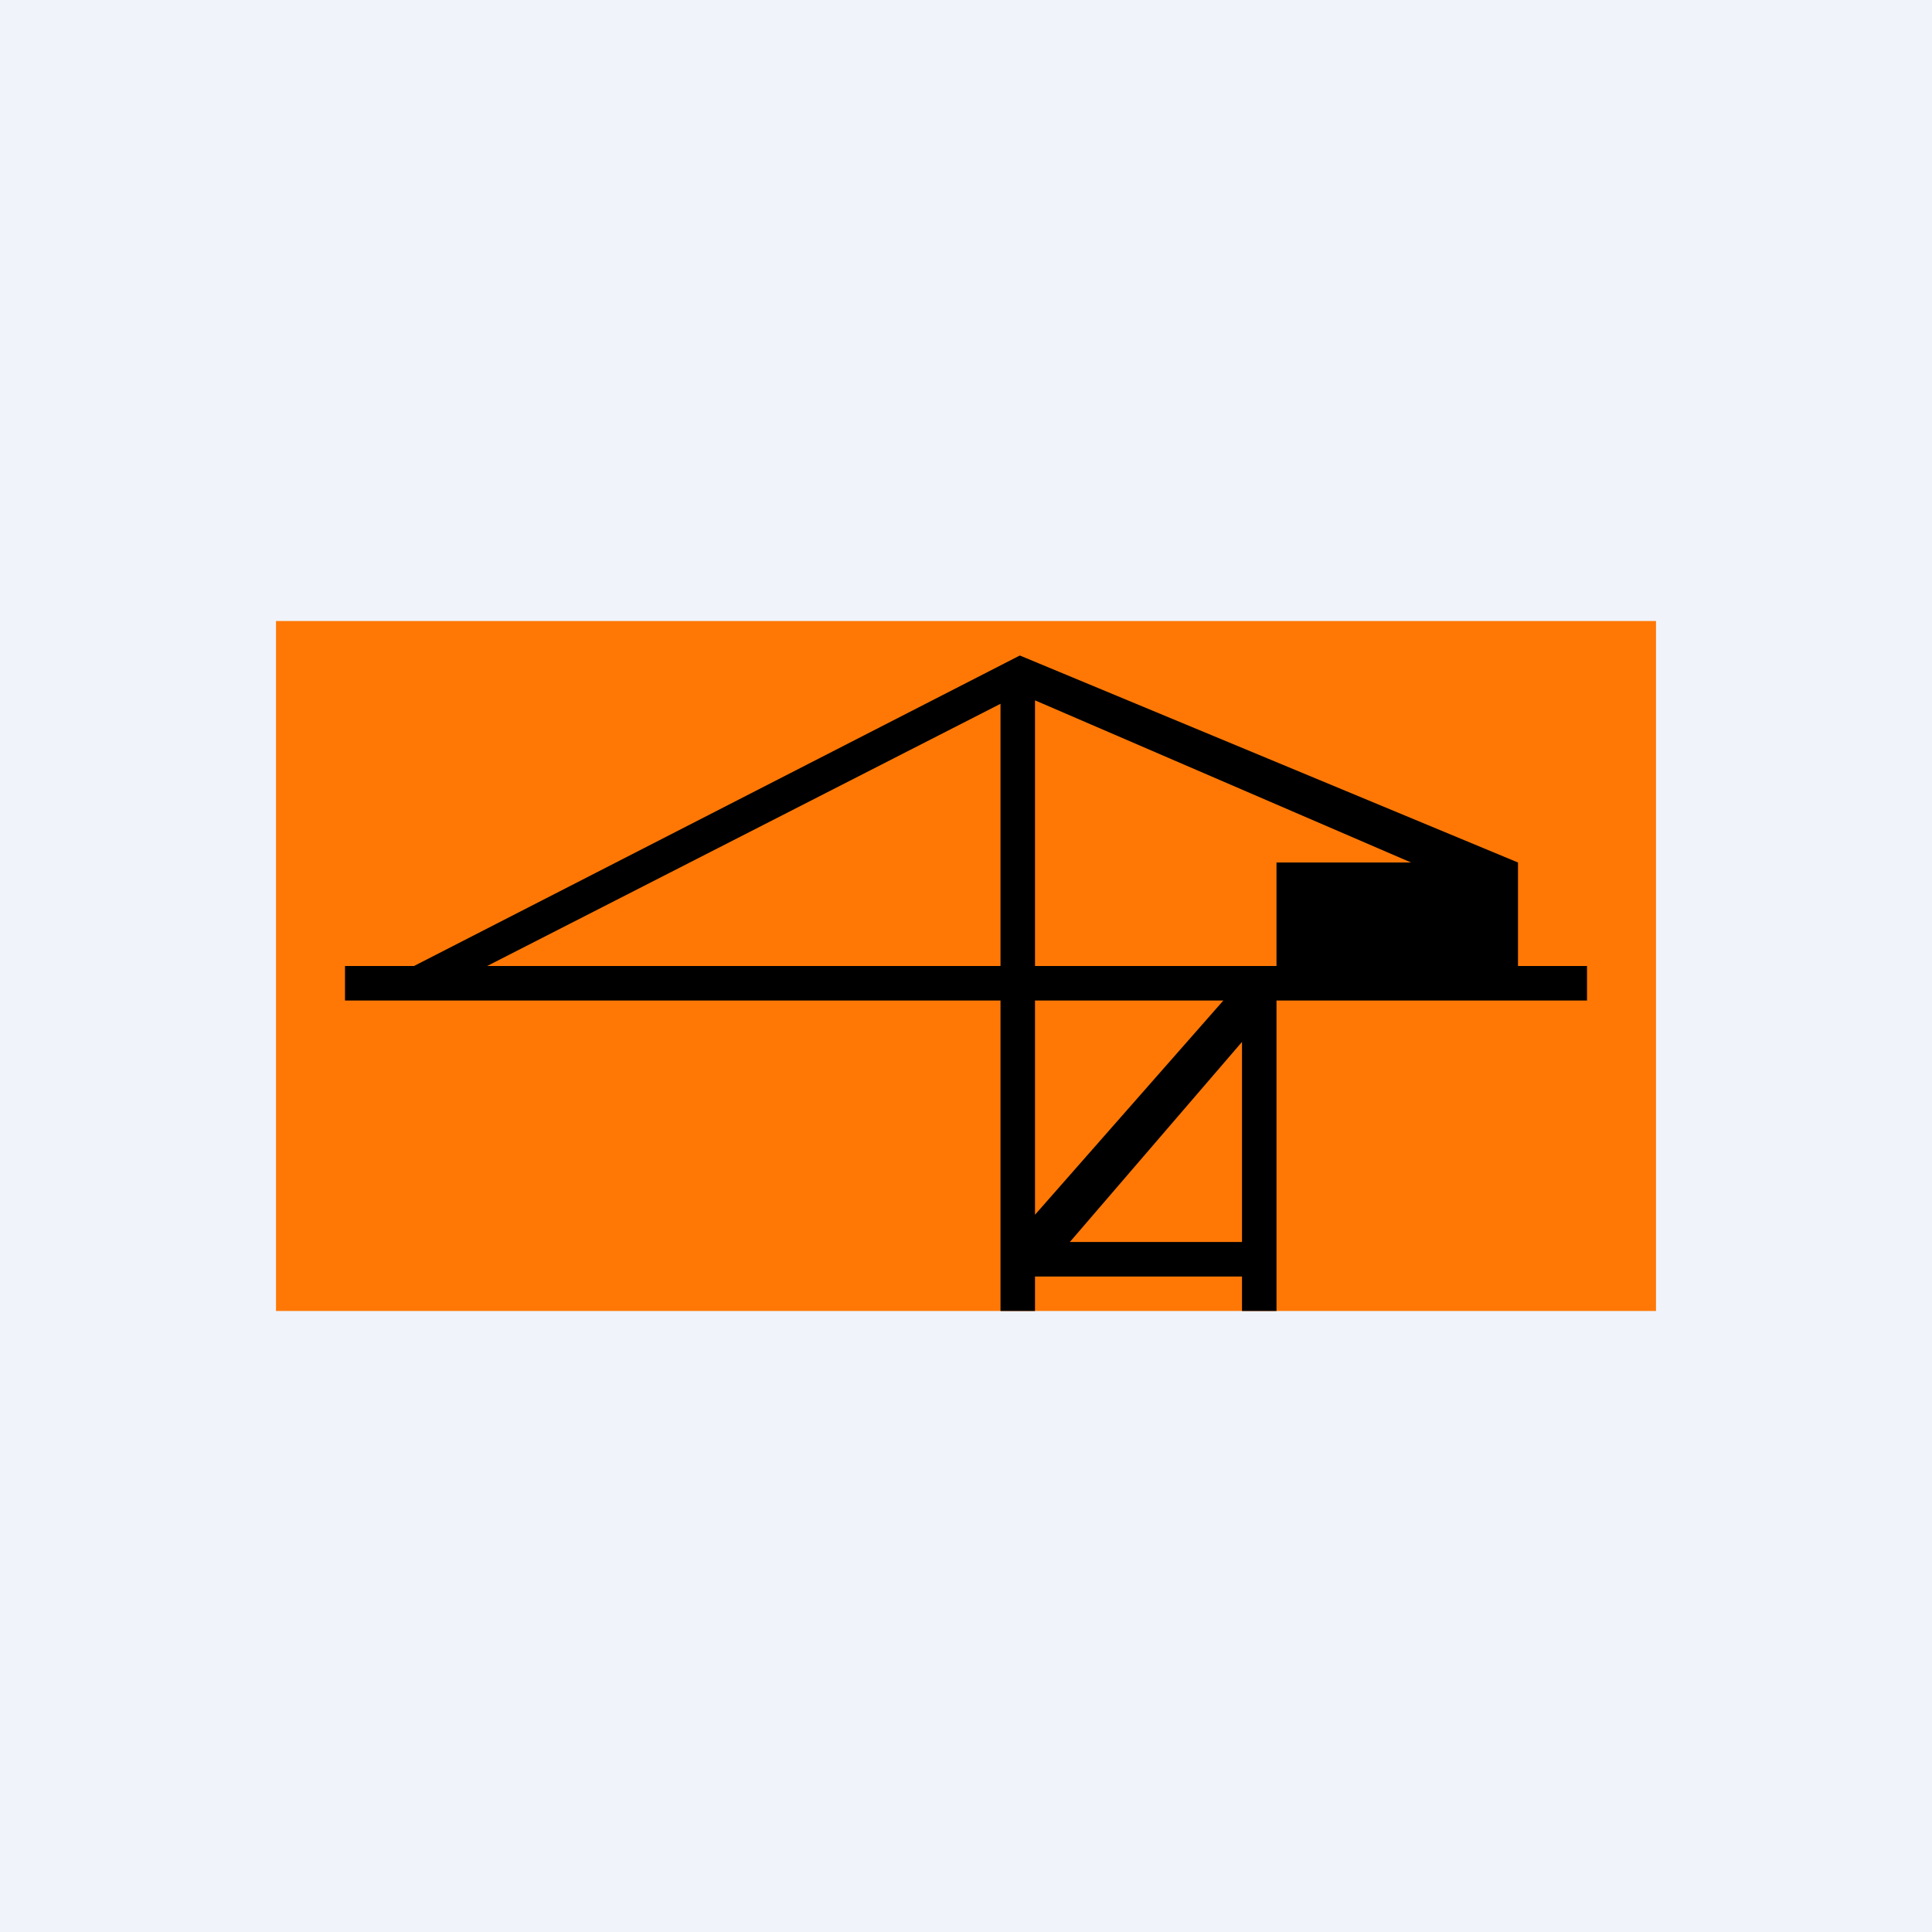 <!-- by TradingView --><svg width="56" height="56" viewBox="0 0 56 56" xmlns="http://www.w3.org/2000/svg"><path fill="#F0F3FA" d="M0 0h56v56H0z"/><path fill="#FF7805" d="M8 18h40v20H8z"/><path fill-rule="evenodd" d="M29.56 19 12 28h-2v1h19v9h1v-1h6v1h1v-9h9v-1h-2v-3l-14.44-6ZM29 28H14.12L29 20.4V28Zm1 0v-7.7L40.9 25H37v3h-7Zm1.01 8H36v-5.8L31.01 36ZM30 35.21V29h5.46L30 35.21Z"/></svg>